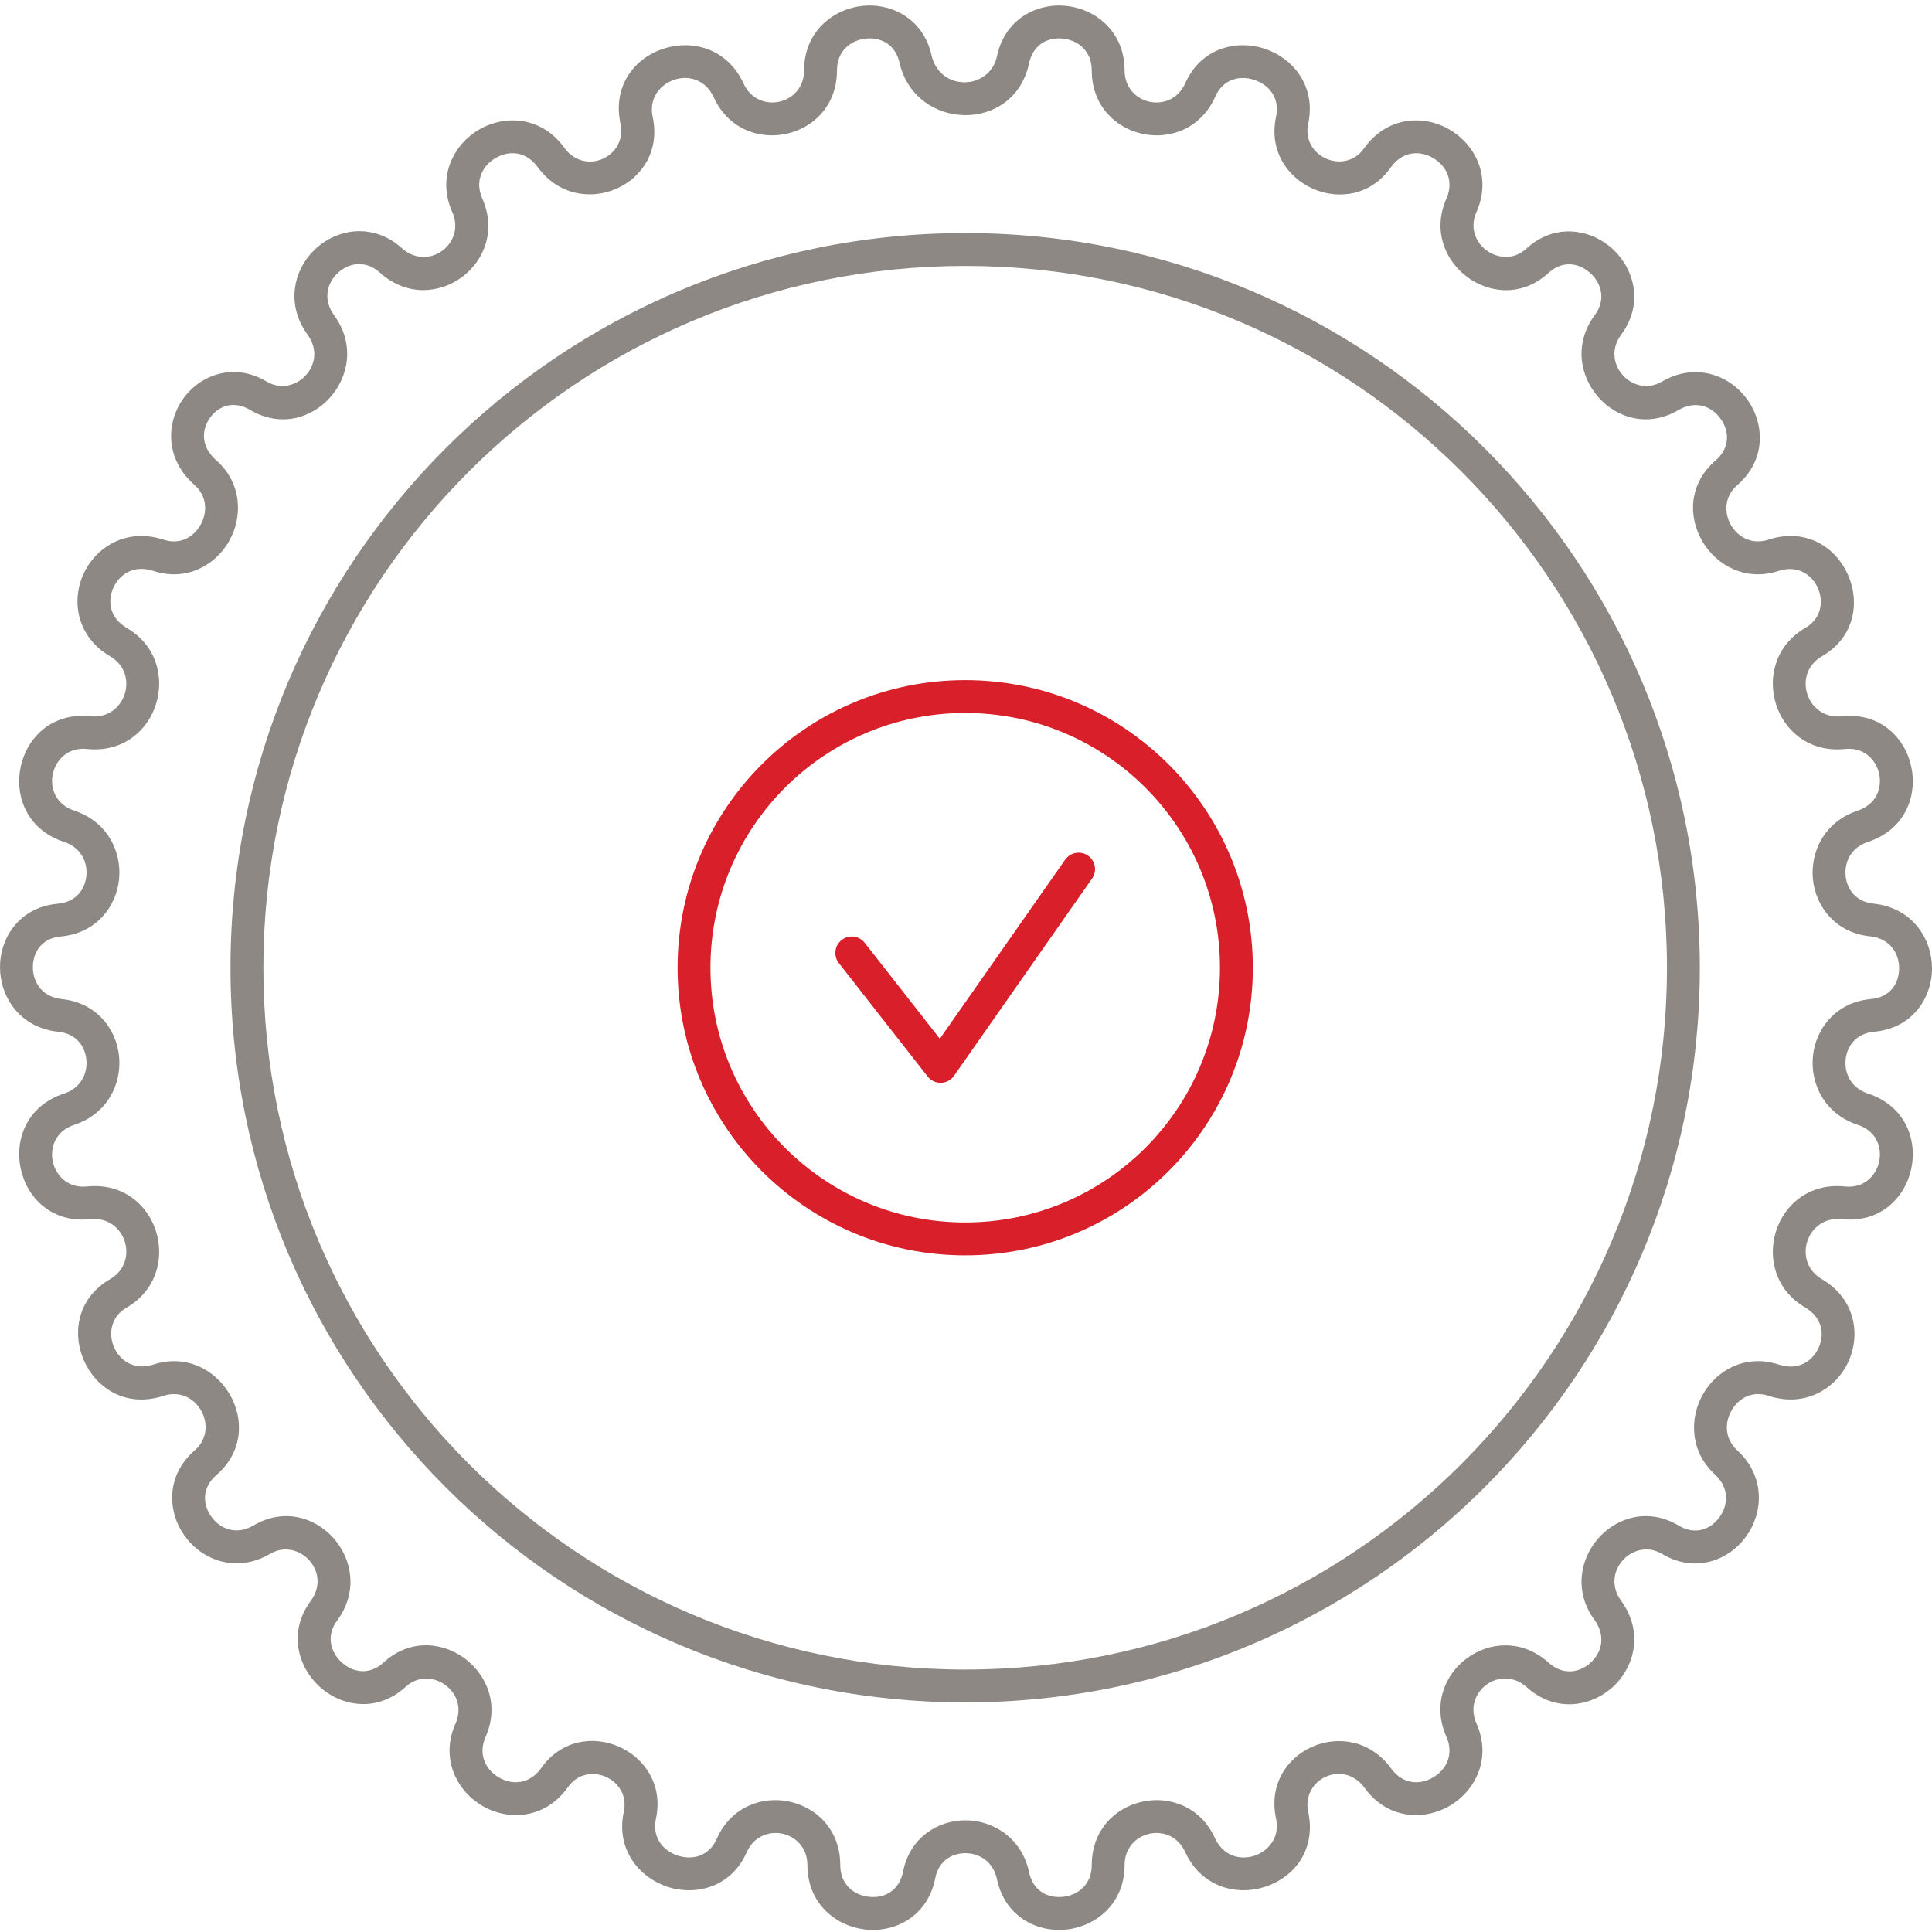 <svg xmlns="http://www.w3.org/2000/svg" width="60" height="60" viewBox="0 0 60 60" fill="none"><path fill-rule="evenodd" clip-rule="evenodd" d="M29.975 22.142C25.606 22.142 22.064 25.684 22.064 30.054C22.064 34.423 25.606 37.965 29.975 37.965C34.345 37.965 37.887 34.423 37.887 30.054C37.887 25.684 34.345 22.142 29.975 22.142ZM21.043 30.054C21.043 25.121 25.042 21.122 29.975 21.122C34.909 21.122 38.908 25.121 38.908 30.054C38.908 34.987 34.909 38.986 29.975 38.986C25.042 38.986 21.043 34.987 21.043 30.054Z" fill="#D81F2A"></path><path fill-rule="evenodd" clip-rule="evenodd" d="M33.79 26.573C34.021 26.735 34.077 27.053 33.915 27.284L29.628 33.409C29.535 33.542 29.385 33.622 29.223 33.627C29.061 33.631 28.907 33.558 28.808 33.431L26.051 29.909C25.878 29.687 25.917 29.366 26.139 29.193C26.361 29.019 26.681 29.058 26.855 29.28L29.187 32.259L33.079 26.699C33.241 26.468 33.559 26.412 33.79 26.573Z" fill="#D81F2A"></path><path fill-rule="evenodd" clip-rule="evenodd" d="M29.974 8.259C17.937 8.259 8.179 18.017 8.179 30.054C8.179 42.091 17.937 51.849 29.974 51.849C42.011 51.849 51.769 42.091 51.769 30.054C51.769 18.017 42.011 8.259 29.974 8.259ZM7.158 30.054C7.158 17.453 17.373 7.238 29.974 7.238C42.575 7.238 52.79 17.453 52.79 30.054C52.79 42.655 42.575 52.87 29.974 52.87C17.373 52.87 7.158 42.655 7.158 30.054Z" fill="#8D8883"></path><path fill-rule="evenodd" clip-rule="evenodd" d="M33.013 1.199C32.536 1.147 32.074 1.387 31.955 1.979C31.954 1.983 31.953 1.987 31.953 1.991C31.468 4.139 28.48 4.064 27.949 2.006C27.947 1.997 27.945 1.988 27.943 1.979C27.824 1.387 27.362 1.147 26.885 1.199C26.401 1.252 25.993 1.596 25.993 2.185C25.993 4.372 23.05 4.983 22.161 3.011C21.639 1.906 20.04 2.497 20.265 3.609C20.744 5.752 17.981 6.944 16.7 5.191L16.698 5.189C16.34 4.694 15.812 4.663 15.396 4.904C14.975 5.148 14.741 5.626 14.976 6.164C15.859 8.141 13.463 9.924 11.825 8.49C11.821 8.487 11.818 8.484 11.815 8.481C11.374 8.074 10.857 8.148 10.505 8.466C10.154 8.782 10.018 9.297 10.379 9.796C11.66 11.551 9.643 13.843 7.766 12.73L7.764 12.729C7.26 12.427 6.781 12.605 6.517 12.981C6.257 13.35 6.231 13.879 6.725 14.303C6.729 14.306 6.733 14.31 6.737 14.313C7.53 15.037 7.534 16.074 7.11 16.813C6.685 17.555 5.786 18.07 4.754 17.727C4.165 17.538 3.715 17.825 3.521 18.251C3.328 18.676 3.409 19.195 3.944 19.506L3.948 19.508L3.948 19.508C5.782 20.595 4.912 23.468 2.721 23.263L2.711 23.262C1.548 23.129 1.154 24.803 2.314 25.178L2.318 25.18L2.318 25.18C3.338 25.52 3.782 26.453 3.698 27.303C3.613 28.159 2.988 28.98 1.898 29.082L1.894 29.082L1.894 29.082C1.309 29.132 1.021 29.557 1.021 30.035C1.021 30.513 1.313 30.957 1.904 31.026C2.99 31.131 3.613 31.95 3.698 32.804C3.782 33.655 3.338 34.588 2.318 34.928L2.314 34.929C1.154 35.304 1.548 36.979 2.711 36.846L2.721 36.845C4.912 36.639 5.782 39.513 3.948 40.599L3.939 40.604C2.945 41.168 3.603 42.751 4.754 42.38C6.785 41.706 8.395 44.344 6.729 45.802L6.724 45.806L6.724 45.806C6.27 46.193 6.285 46.714 6.565 47.104C6.845 47.492 7.342 47.682 7.871 47.376C9.747 46.267 11.762 48.558 10.48 50.312L10.476 50.318L10.476 50.318C10.127 50.783 10.25 51.296 10.61 51.625C10.968 51.952 11.482 52.028 11.917 51.627L11.919 51.625C13.515 50.168 15.957 51.976 15.078 53.944C14.843 54.482 15.078 54.96 15.498 55.203C15.913 55.444 16.439 55.414 16.798 54.922C18.04 53.138 20.84 54.379 20.367 56.498C20.254 57.059 20.58 57.475 21.053 57.629C21.524 57.781 22.027 57.636 22.259 57.106L22.261 57.102C23.147 55.124 26.095 55.734 26.095 57.923C26.095 58.511 26.503 58.855 26.987 58.908C27.464 58.961 27.926 58.721 28.044 58.131C28.251 57.068 29.127 56.532 29.981 56.532C30.833 56.532 31.715 57.064 31.953 58.117C31.953 58.121 31.954 58.125 31.955 58.129C32.074 58.721 32.536 58.961 33.013 58.908C33.496 58.855 33.905 58.511 33.905 57.923C33.905 55.735 36.848 55.125 37.737 57.097C38.259 58.202 39.858 57.611 39.633 56.499C39.154 54.355 41.917 53.163 43.198 54.916L43.2 54.918C43.558 55.414 44.086 55.444 44.502 55.203C44.922 54.96 45.157 54.482 44.922 53.944C44.039 51.967 46.435 50.184 48.073 51.618C48.077 51.621 48.08 51.624 48.083 51.627C48.524 52.033 49.04 51.959 49.392 51.642C49.744 51.325 49.88 50.81 49.519 50.311C48.238 48.556 50.255 46.265 52.132 47.377L52.134 47.379C52.636 47.68 53.118 47.505 53.398 47.121C53.679 46.736 53.705 46.203 53.262 45.793C52.47 45.07 52.467 44.033 52.89 43.294C53.315 42.553 54.213 42.037 55.246 42.38C55.835 42.57 56.285 42.283 56.479 41.857C56.672 41.432 56.591 40.912 56.056 40.602L56.052 40.599C54.218 39.513 55.088 36.639 57.279 36.845L57.289 36.846C58.452 36.979 58.846 35.304 57.686 34.929L57.682 34.928C56.662 34.588 56.218 33.655 56.302 32.804C56.387 31.948 57.012 31.128 58.102 31.026L58.106 31.026C58.691 30.975 58.979 30.55 58.979 30.073C58.979 29.595 58.687 29.151 58.096 29.081C57.01 28.977 56.386 28.158 56.302 27.303C56.218 26.453 56.662 25.52 57.682 25.18L57.686 25.178C58.846 24.803 58.452 23.129 57.289 23.262L57.279 23.263C55.088 23.468 54.218 20.595 56.052 19.508L56.061 19.503C57.055 18.94 56.397 17.357 55.246 17.727C53.215 18.402 51.605 15.764 53.271 14.306L53.276 14.302L53.276 14.302C53.73 13.915 53.715 13.393 53.435 13.004C53.156 12.615 52.658 12.426 52.13 12.732C50.253 13.841 48.238 11.549 49.52 9.795L49.524 9.79L49.524 9.79C49.873 9.324 49.75 8.812 49.39 8.483C49.032 8.156 48.518 8.08 48.083 8.481L48.081 8.483C46.485 9.94 44.043 8.132 44.922 6.164C45.157 5.626 44.923 5.148 44.502 4.904C44.087 4.664 43.561 4.694 43.202 5.186C41.96 6.969 39.159 5.728 39.633 3.609C39.746 3.048 39.42 2.632 38.947 2.479C38.475 2.326 37.973 2.472 37.741 3.002L37.739 3.006C36.853 4.984 33.905 4.374 33.905 2.185C33.905 1.596 33.496 1.252 33.013 1.199ZM33.125 0.184C34.032 0.284 34.925 0.987 34.925 2.185C34.925 3.262 36.365 3.571 36.807 2.591C37.29 1.489 38.395 1.227 39.262 1.508C40.128 1.788 40.873 2.647 40.632 3.819L40.63 3.828C40.395 4.868 41.77 5.461 42.366 4.6L42.373 4.591C43.086 3.606 44.217 3.56 45.013 4.021C45.804 4.479 46.336 5.48 45.857 6.575L45.855 6.579C45.41 7.571 46.641 8.414 47.392 7.73C48.285 6.907 49.403 7.112 50.078 7.729C50.751 8.343 51.062 9.437 50.342 10.4C49.689 11.299 50.733 12.373 51.611 11.852L51.615 11.85C52.669 11.238 53.727 11.661 54.264 12.408C54.8 13.153 54.862 14.289 53.941 15.076C53.161 15.762 53.896 17.101 54.926 16.758L54.93 16.757C57.247 16.007 58.63 19.215 56.569 20.389C55.652 20.936 56.108 22.343 57.179 22.247C59.583 21.978 60.309 25.4 58.003 26.149C57.493 26.32 57.275 26.765 57.318 27.203C57.361 27.635 57.654 28.015 58.197 28.065L58.208 28.067C59.4 28.203 60 29.162 60 30.073C60 30.986 59.396 31.938 58.196 32.042C57.654 32.094 57.361 32.473 57.318 32.905C57.275 33.343 57.493 33.788 58.003 33.959C60.309 34.707 59.583 38.13 57.179 37.861C56.107 37.764 55.652 39.173 56.571 39.72C57.616 40.328 57.789 41.441 57.408 42.279C57.028 43.116 56.076 43.722 54.93 43.351L54.926 43.35C54.428 43.184 54.001 43.409 53.776 43.802C53.548 44.199 53.57 44.693 53.951 45.041L53.953 45.042C54.836 45.857 54.76 46.984 54.224 47.721C53.687 48.459 52.64 48.872 51.611 48.255C50.732 47.735 49.687 48.811 50.344 49.71L50.345 49.712C51.056 50.693 50.758 51.786 50.076 52.4C49.396 53.013 48.282 53.195 47.397 52.382C46.586 51.68 45.415 52.548 45.855 53.529L45.857 53.533C46.336 54.627 45.804 55.629 45.013 56.087C44.217 56.548 43.086 56.502 42.373 55.518C41.715 54.62 40.4 55.261 40.63 56.279L40.632 56.289C41.117 58.643 37.822 59.683 36.811 57.527L36.808 57.519C36.367 56.536 34.925 56.845 34.925 57.923C34.925 59.121 34.032 59.823 33.125 59.923C32.213 60.024 31.197 59.526 30.956 58.336C30.834 57.81 30.416 57.553 29.981 57.553C29.547 57.553 29.147 57.807 29.046 58.326L29.046 58.329C28.807 59.524 27.789 60.024 26.875 59.923C25.968 59.823 25.075 59.121 25.075 57.923C25.075 56.846 23.635 56.536 23.193 57.517C22.71 58.619 21.605 58.881 20.738 58.6C19.872 58.319 19.127 57.461 19.368 56.289L19.37 56.279C19.605 55.239 18.23 54.647 17.634 55.508L17.627 55.517C16.914 56.502 15.783 56.548 14.987 56.087C14.196 55.629 13.664 54.627 14.143 53.533L14.145 53.529C14.589 52.537 13.359 51.694 12.608 52.378C11.715 53.201 10.597 52.996 9.922 52.379C9.249 51.764 8.938 50.67 9.657 49.708C10.312 48.809 9.267 47.735 8.389 48.256L8.385 48.258C7.331 48.87 6.273 48.446 5.736 47.7C5.2 46.954 5.138 45.819 6.059 45.032C6.839 44.345 6.104 43.007 5.074 43.35L5.07 43.351C2.753 44.101 1.37 40.893 3.431 39.719C4.348 39.171 3.892 37.764 2.821 37.861C0.417 38.13 -0.309 34.707 1.997 33.959C2.507 33.788 2.726 33.343 2.682 32.905C2.639 32.472 2.346 32.093 1.803 32.042L1.792 32.041C0.6 31.905 0 30.946 0 30.035C0 29.122 0.604 28.169 1.804 28.065C2.346 28.014 2.639 27.635 2.682 27.203C2.726 26.765 2.507 26.32 1.997 26.149C-0.309 25.4 0.417 21.978 2.821 22.247C3.893 22.343 4.348 20.934 3.429 20.388C2.384 19.779 2.211 18.667 2.591 17.828C2.972 16.992 3.924 16.386 5.07 16.757L5.074 16.758L5.074 16.758C5.572 16.924 5.999 16.699 6.224 16.306C6.451 15.911 6.43 15.419 6.054 15.072C5.126 14.271 5.153 13.145 5.682 12.393C6.208 11.646 7.26 11.237 8.287 11.853C9.166 12.372 10.211 11.296 9.554 10.398L9.553 10.396C8.842 9.415 9.14 8.322 9.822 7.707C10.502 7.094 11.615 6.913 12.501 7.725C13.312 8.428 14.483 7.56 14.043 6.579L14.041 6.575L14.041 6.575C13.562 5.48 14.094 4.479 14.885 4.021C15.681 3.56 16.811 3.606 17.524 4.589C18.182 5.488 19.498 4.846 19.268 3.828L19.266 3.819C18.781 1.464 22.076 0.425 23.087 2.581L23.09 2.589C23.531 3.571 24.972 3.262 24.972 2.185C24.972 0.987 25.866 0.284 26.773 0.184C27.683 0.084 28.696 0.579 28.941 1.763C29.233 2.855 30.723 2.78 30.956 1.771C31.197 0.582 32.213 0.084 33.125 0.184Z" fill="#8D8883"></path></svg>